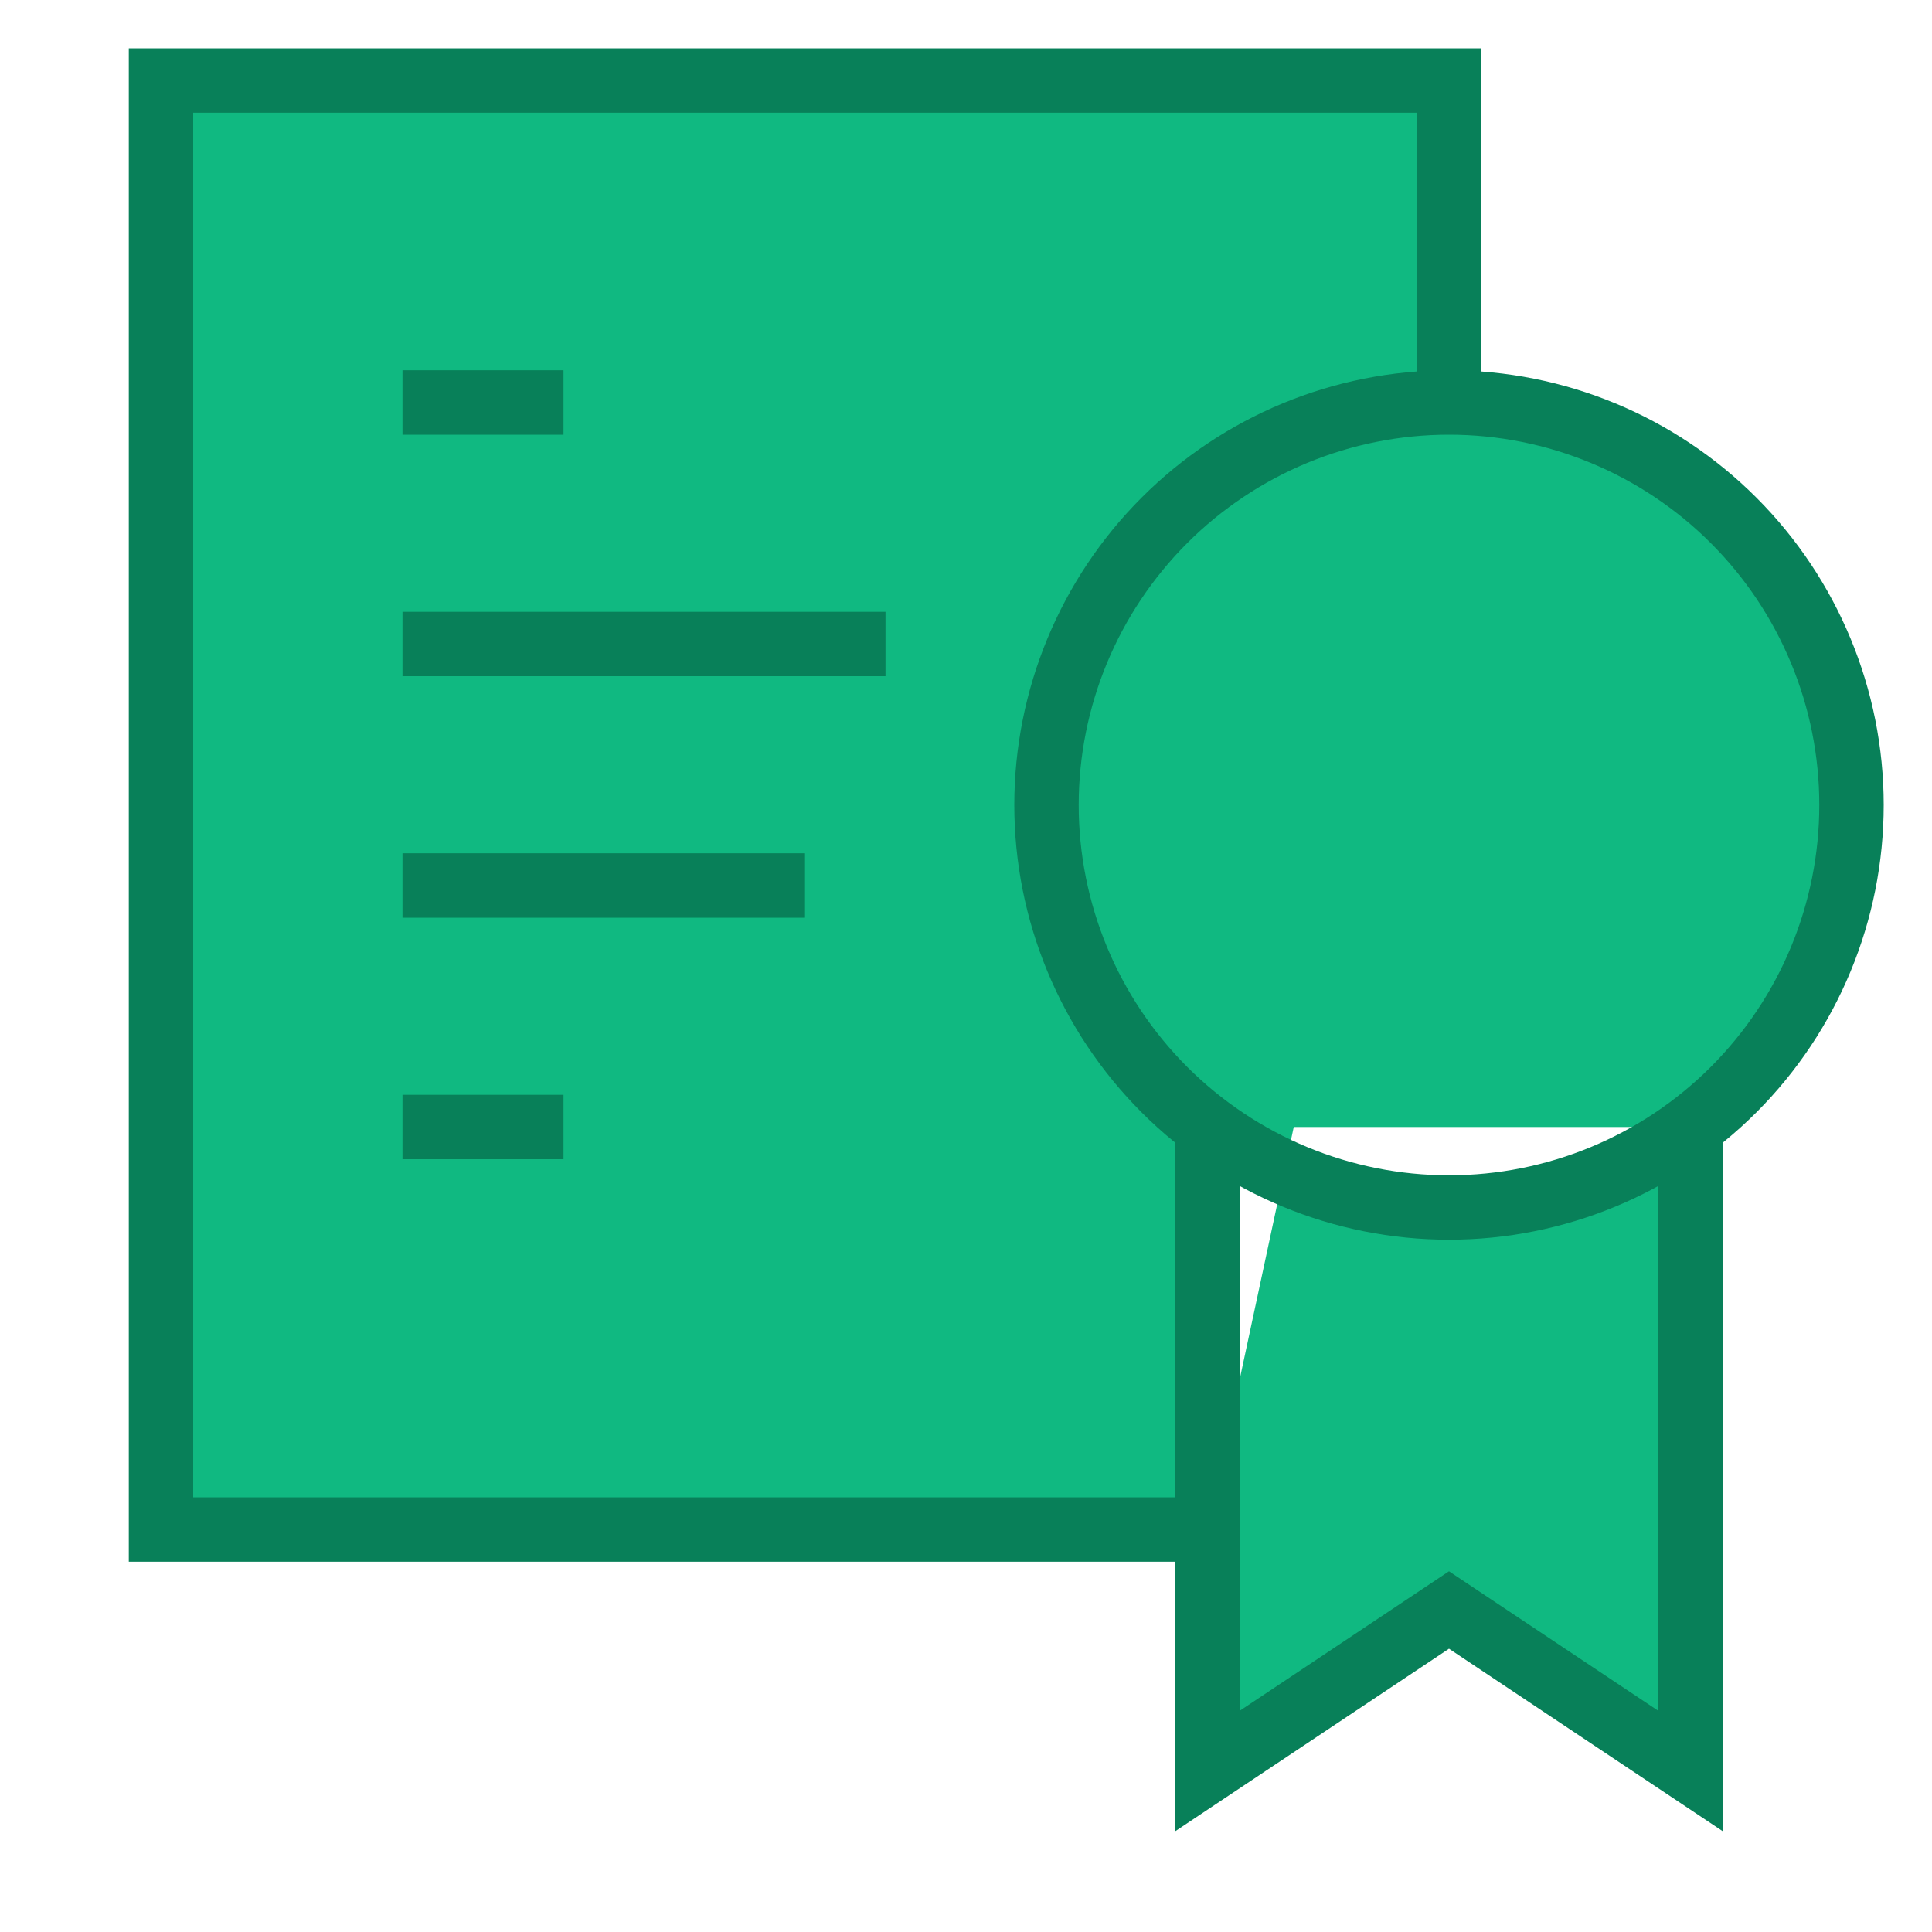 <svg width="60" height="60" viewBox="0 0 60 60" fill="none" xmlns="http://www.w3.org/2000/svg">
<g clip-path="url(#clip0_438_2435)">
<path d="M37.5 47.5H5V2.5H45V12.5M45 12.5C48.315 12.5 51.495 13.817 53.839 16.161C56.183 18.505 57.5 21.685 57.5 25C57.5 28.315 56.183 31.495 53.839 33.839C51.495 36.183 48.315 37.5 45 37.5C41.685 37.5 38.505 36.183 36.161 33.839C33.817 31.495 32.5 28.315 32.5 25C32.5 21.685 33.817 18.505 36.161 16.161C38.505 13.817 41.685 12.5 45 12.5ZM37.5 35V55L45 50L52.5 55V35M12.5 20H27.5H12.5ZM12.5 27.5H25H12.5ZM12.5 35H17.5H12.5ZM12.5 12.5H17.5H12.5Z" fill="#10B981"/>
<path d="M37.5 47.5H5V2.5H45V12.5M45 12.5C48.315 12.5 51.495 13.817 53.839 16.161C56.183 18.505 57.5 21.685 57.5 25C57.5 28.315 56.183 31.495 53.839 33.839C51.495 36.183 48.315 37.5 45 37.5C41.685 37.5 38.505 36.183 36.161 33.839C33.817 31.495 32.5 28.315 32.5 25C32.5 21.685 33.817 18.505 36.161 16.161C38.505 13.817 41.685 12.5 45 12.5ZM37.5 35V55L45 50L52.5 55V35M12.5 20H27.5M12.5 27.5H25M12.5 35H17.5M12.5 12.5H17.5" stroke="#088059" stroke-width="2"/>
</g>
<defs>
<clipPath id="clip0_438_2435">
<rect width="60" height="60" fill="white"/>
</clipPath>
</defs>
</svg>
